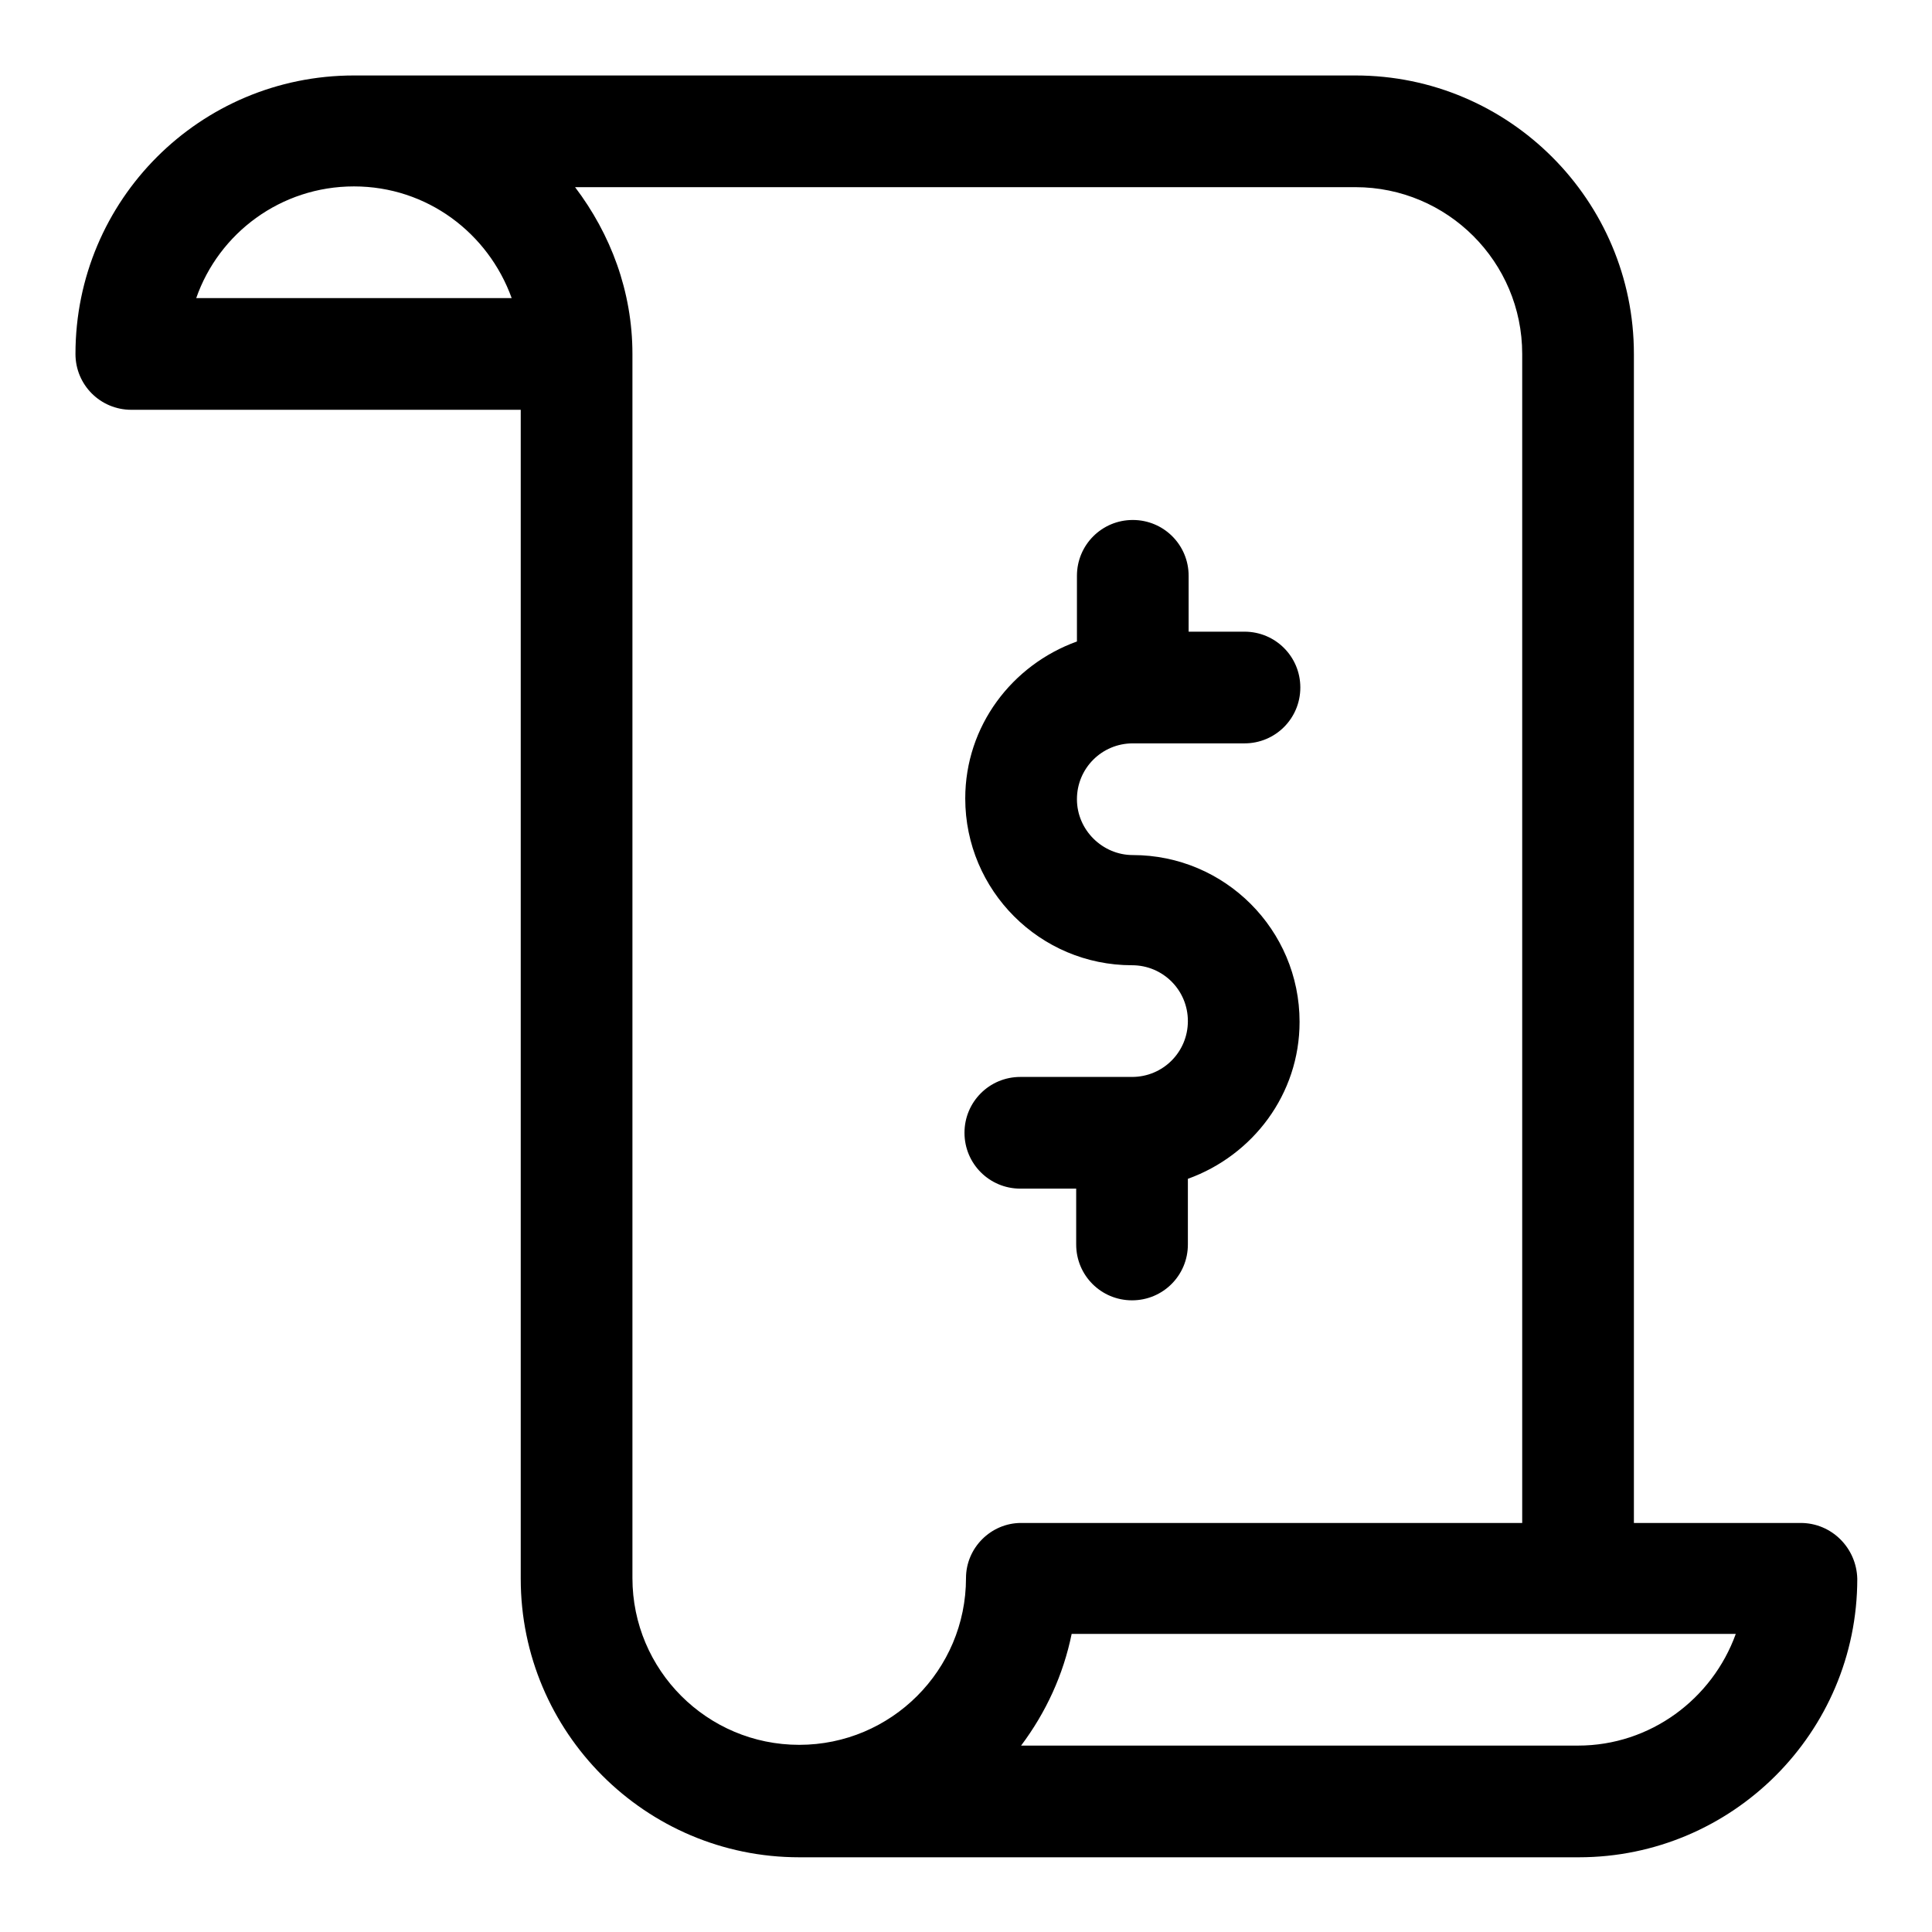<?xml version="1.0" encoding="utf-8"?>
<!-- Svg Vector Icons : http://www.onlinewebfonts.com/icon -->
<!DOCTYPE svg PUBLIC "-//W3C//DTD SVG 1.1//EN" "http://www.w3.org/Graphics/SVG/1.1/DTD/svg11.dtd">
<svg version="1.1" xmlns="http://www.w3.org/2000/svg" xmlns:xlink="http://www.w3.org/1999/xlink" x="0px" y="0px" viewBox="0 0 256 256" enable-background="new 0 0 256 256" xml:space="preserve">
<g> <path fill="#000000" d="M238.6,201.8h-22.1V46.9c0-20.3-16.5-36.9-36.9-36.9H46.9C26.5,10,10,26.5,10,46.9c0,4.1,3.3,7.4,7.4,7.4 H69v154.9c0,20.3,16.5,36.9,36.9,36.9h103.3c20.3,0,36.9-16.5,36.9-36.9C246,205.1,242.7,201.8,238.6,201.8z M26,39.5 c3-8.6,11.2-14.8,20.9-14.8s17.8,6.2,20.9,14.8H26z M128,209.1c0,12.2-9.9,22.1-22.1,22.1s-22.1-9.9-22.1-22.1V46.9 c0-8.3-2.9-15.9-7.6-22.1h103.4c12.2,0,22.1,9.9,22.1,22.1v154.9h-66.4C131.3,201.8,128,205.1,128,209.1z M209.1,231.3h-73.8 c3.3-4.4,5.6-9.4,6.7-14.8h88C226.9,225.1,218.7,231.3,209.1,231.3z M150.1,113.3c12.2,0,22.1,9.9,22.1,22.1 c0,9.6-6.2,17.7-14.8,20.8v8.7c0,4.1-3.3,7.4-7.4,7.4s-7.4-3.3-7.4-7.4v-7.4h-7.4c-4.1,0-7.4-3.3-7.4-7.4s3.3-7.4,7.4-7.4h14.8 c4.1,0,7.4-3.3,7.4-7.4s-3.3-7.4-7.4-7.4c-12.2,0-22.1-9.9-22.1-22.1c0-9.6,6.2-17.7,14.8-20.8v-8.7c0-4.1,3.3-7.4,7.4-7.4 s7.4,3.3,7.4,7.4v7.4h7.4c4.1,0,7.4,3.3,7.4,7.4s-3.3,7.4-7.4,7.4h-14.8c-4.1,0-7.4,3.3-7.4,7.4S146.1,113.3,150.1,113.3z"/></g>
</svg>